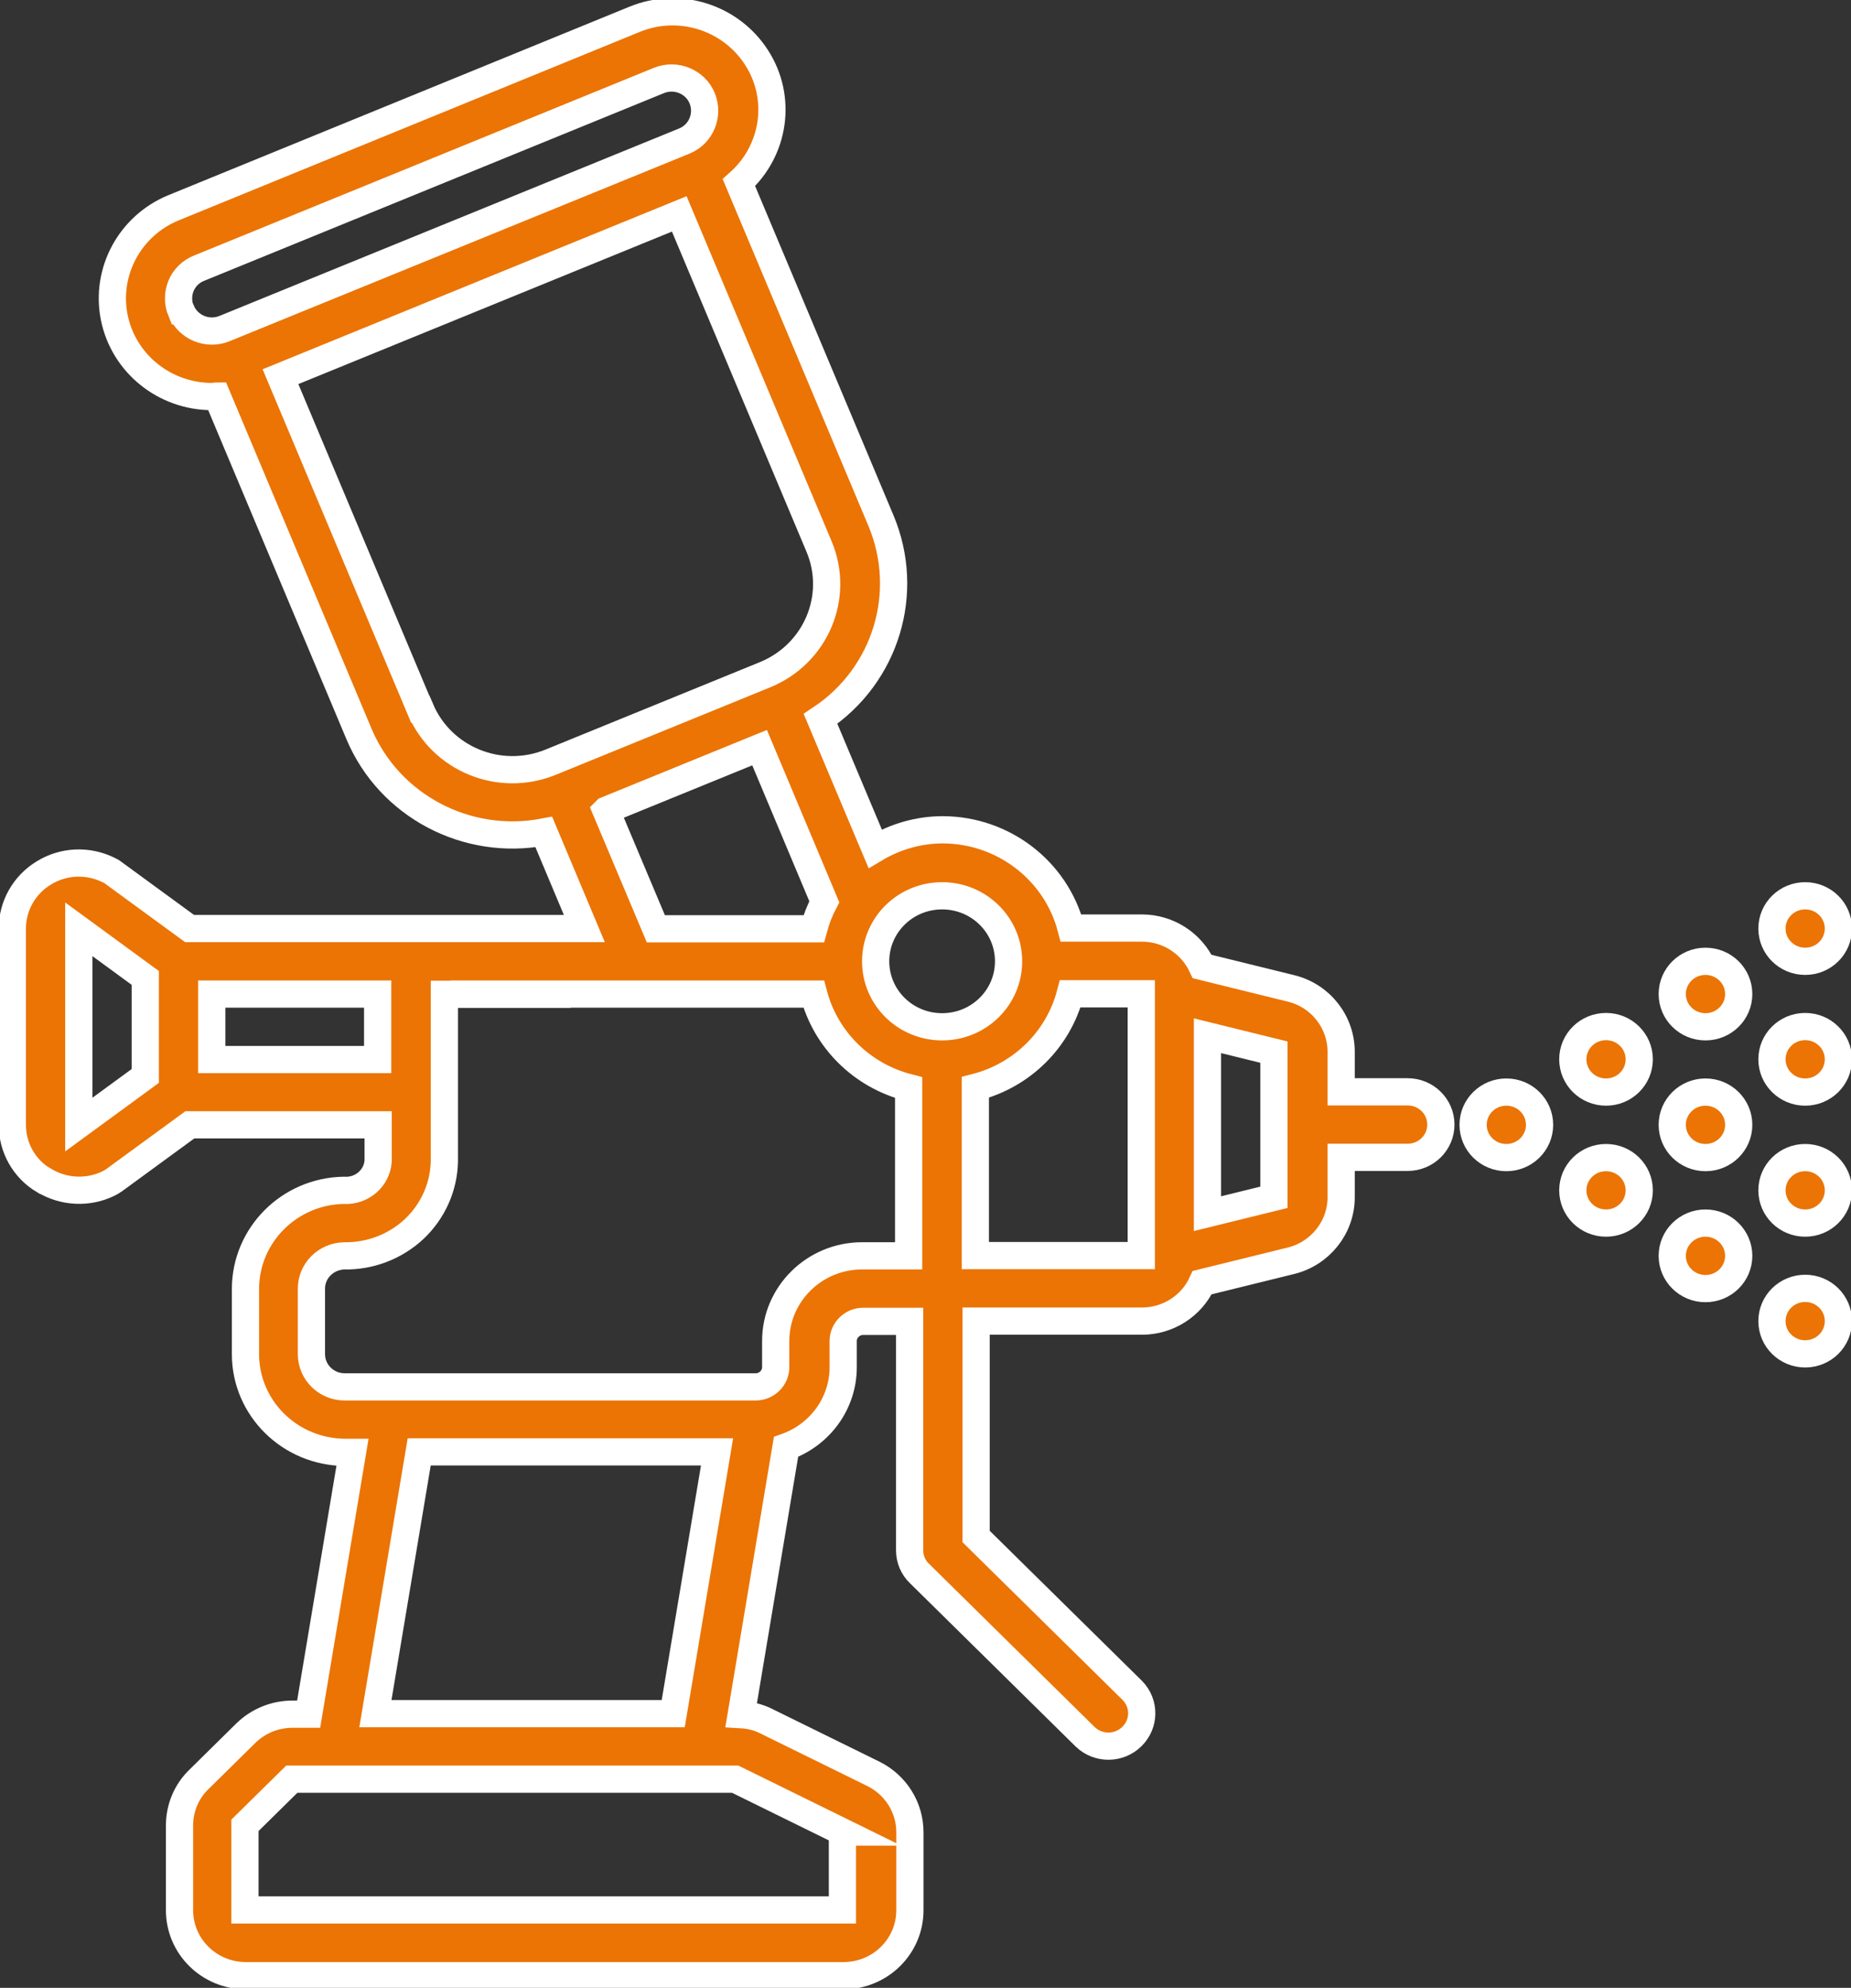 <svg width="68" height="73" viewBox="0 0 68 73" fill="none" xmlns="http://www.w3.org/2000/svg">
<rect x="0" y="0" width="68" height="73" fill="#333333" stroke="none"/>
<g clip-path="url(#clip0_2444_54)">
<path d="M56.559 41.307C56.559 41.972 56.013 42.51 55.338 42.51C54.663 42.51 54.117 41.972 54.117 41.307C54.117 40.642 54.663 40.104 55.338 40.104C56.013 40.104 56.559 40.642 56.559 41.307Z" fill="#EB7404" stroke="white" stroke-miterlimit="10"/>
<path d="M67.537 48.515C67.537 49.18 66.992 49.718 66.317 49.718C65.641 49.718 65.096 49.18 65.096 48.515C65.096 47.85 65.641 47.312 66.317 47.312C66.992 47.312 67.537 47.85 67.537 48.515Z" fill="#EB7404" stroke="white" stroke-miterlimit="10"/>
<path d="M67.537 43.712C67.537 44.378 66.992 44.915 66.317 44.915C65.641 44.915 65.096 44.378 65.096 43.712C65.096 43.047 65.641 42.51 66.317 42.51C66.992 42.51 67.537 43.047 67.537 43.712Z" fill="#EB7404" stroke="white" stroke-miterlimit="10"/>
<path d="M67.537 38.901C67.537 39.566 66.992 40.104 66.317 40.104C65.641 40.104 65.096 39.566 65.096 38.901C65.096 38.236 65.641 37.698 66.317 37.698C66.992 37.698 67.537 38.236 67.537 38.901Z" fill="#EB7404" stroke="white" stroke-miterlimit="10"/>
<path d="M67.537 34.099C67.537 34.764 66.992 35.302 66.317 35.302C65.641 35.302 65.096 34.764 65.096 34.099C65.096 33.434 65.641 32.896 66.317 32.896C66.992 32.896 67.537 33.434 67.537 34.099Z" fill="#EB7404" stroke="white" stroke-miterlimit="10"/>
<path d="M63.875 46.118C63.875 46.783 63.329 47.321 62.654 47.321C61.979 47.321 61.433 46.783 61.433 46.118C61.433 45.453 61.979 44.915 62.654 44.915C63.329 44.915 63.875 45.453 63.875 46.118Z" fill="#EB7404" stroke="white" stroke-miterlimit="10"/>
<path d="M63.875 41.307C63.875 41.972 63.329 42.51 62.654 42.51C61.979 42.51 61.433 41.972 61.433 41.307C61.433 40.642 61.979 40.104 62.654 40.104C63.329 40.104 63.875 40.642 63.875 41.307Z" fill="#EB7404" stroke="white" stroke-miterlimit="10"/>
<path d="M63.875 36.505C63.875 37.17 63.329 37.707 62.654 37.707C61.979 37.707 61.433 37.17 61.433 36.505C61.433 35.839 61.979 35.302 62.654 35.302C63.329 35.302 63.875 35.839 63.875 36.505Z" fill="#EB7404" stroke="white" stroke-miterlimit="10"/>
<path d="M60.221 43.712C60.221 44.378 59.676 44.915 59.001 44.915C58.325 44.915 57.78 44.378 57.78 43.712C57.78 43.047 58.325 42.51 59.001 42.51C59.676 42.51 60.221 43.047 60.221 43.712Z" fill="#EB7404" stroke="white" stroke-miterlimit="10"/>
<path d="M60.221 38.901C60.221 39.566 59.676 40.104 59.001 40.104C58.325 40.104 57.78 39.566 57.78 38.901C57.78 38.236 58.325 37.698 59.001 37.698C59.676 37.698 60.221 38.236 60.221 38.901Z" fill="#EB7404" stroke="white" stroke-miterlimit="10"/>
<path d="M1.619 43.348C2.34 43.785 3.237 43.831 3.996 43.457C4.06 43.421 4.116 43.394 4.181 43.348L6.974 41.307H13.892V42.637C13.846 43.284 13.273 43.758 12.625 43.712C10.627 43.749 9.027 45.353 9.018 47.321V49.727C9.018 51.713 10.655 53.326 12.681 53.335H12.949L11.339 62.949H10.748C10.1 62.949 9.48 63.204 9.027 63.651L7.307 65.346C6.844 65.792 6.595 66.403 6.595 67.04V70.148C6.595 71.478 7.686 72.553 9.036 72.553H30.985C32.335 72.553 33.427 71.478 33.427 70.148V67.287C33.427 66.375 32.909 65.546 32.076 65.136L28.127 63.195C27.849 63.058 27.544 62.985 27.23 62.967L28.876 53.135C30.134 52.688 30.976 51.522 30.976 50.21V49.244C30.976 48.852 31.308 48.524 31.706 48.524H33.417V56.935C33.417 57.254 33.547 57.563 33.778 57.782L39.873 63.787C40.354 64.243 41.113 64.234 41.584 63.769C42.056 63.304 42.065 62.557 41.603 62.083L35.859 56.424V48.515H41.954C42.907 48.515 43.776 47.959 44.165 47.102L47.421 46.3C48.503 46.036 49.27 45.07 49.27 43.968V42.501H51.712C52.387 42.501 52.933 41.963 52.933 41.298C52.933 40.633 52.387 40.095 51.712 40.095H49.27V38.628C49.27 37.525 48.512 36.559 47.421 36.295L44.165 35.493C43.767 34.636 42.907 34.081 41.954 34.081H39.346C38.791 31.966 36.858 30.481 34.638 30.472C33.76 30.472 32.899 30.718 32.15 31.165L30.143 26.399C32.548 24.804 33.473 21.761 32.363 19.118L27.146 6.707C28.469 5.531 28.747 3.59 27.794 2.114C26.841 0.629 24.945 0.036 23.308 0.711L6.382 7.627C4.773 8.283 3.857 9.978 4.199 11.664C4.541 13.35 6.049 14.562 7.788 14.562C7.853 14.562 7.908 14.543 7.973 14.543L13.189 26.955C14.299 29.588 17.139 31.092 19.978 30.554L21.467 34.099H6.965L4.171 32.058C4.116 32.012 4.051 31.976 3.986 31.948C3.228 31.575 2.331 31.611 1.609 32.058C0.888 32.495 0.453 33.27 0.453 34.099V41.307C0.453 42.145 0.888 42.92 1.609 43.348H1.619ZM15.4 53.317H26.342L24.732 62.931H13.791L15.4 53.317ZM30.948 67.277V70.139H8.999V67.031L10.72 65.336H27.008L30.957 67.277H30.948ZM46.801 43.968L44.359 44.569V38.035L46.801 38.637V43.968ZM41.927 46.109H35.831V39.931C37.542 39.493 38.874 38.181 39.318 36.495H41.927V46.109ZM34.611 32.896C35.961 32.896 37.052 33.971 37.052 35.302C37.052 36.632 35.961 37.707 34.611 37.707C33.26 37.707 32.169 36.632 32.169 35.302C32.169 33.971 33.26 32.896 34.611 32.896ZM6.65 11.418C6.53 11.126 6.53 10.789 6.65 10.498C6.77 10.206 7.011 9.969 7.307 9.851L24.214 2.952C24.834 2.706 25.546 2.998 25.796 3.609C26.046 4.219 25.759 4.921 25.149 5.176L8.25 12.065C7.631 12.32 6.918 12.028 6.659 11.418H6.65ZM15.437 26.043L10.304 13.833L17.629 10.844L24.954 7.855L30.088 20.066C30.865 21.906 29.977 24.011 28.108 24.777L20.219 27.994C18.35 28.75 16.223 27.875 15.446 26.043H15.437ZM22.272 29.752L27.905 27.456L30.282 33.115C30.115 33.434 29.986 33.762 29.893 34.108H24.094L22.263 29.761L22.272 29.752ZM18.748 36.505H29.893C30.337 38.19 31.669 39.503 33.38 39.94V46.118H31.669C29.921 46.118 28.497 47.522 28.497 49.244V50.21C28.497 50.602 28.164 50.93 27.766 50.93H12.662C11.987 50.93 11.441 50.392 11.441 49.727V47.321C11.441 46.665 11.978 46.136 12.644 46.118C13.596 46.136 14.521 45.781 15.215 45.134C15.909 44.478 16.306 43.585 16.325 42.646V36.514H18.767L18.748 36.505ZM13.874 36.505V38.91H7.779V36.505H13.874ZM2.895 34.126L5.337 35.912V39.512L2.895 41.298V34.135V34.126Z" fill="#EB7404" stroke="white" stroke-miterlimit="10"/>
</g>
<defs>
<clipPath id="clip0_2444_54">
<rect width="68" height="73" fill="white"/>
</clipPath>
</defs>
</svg>
